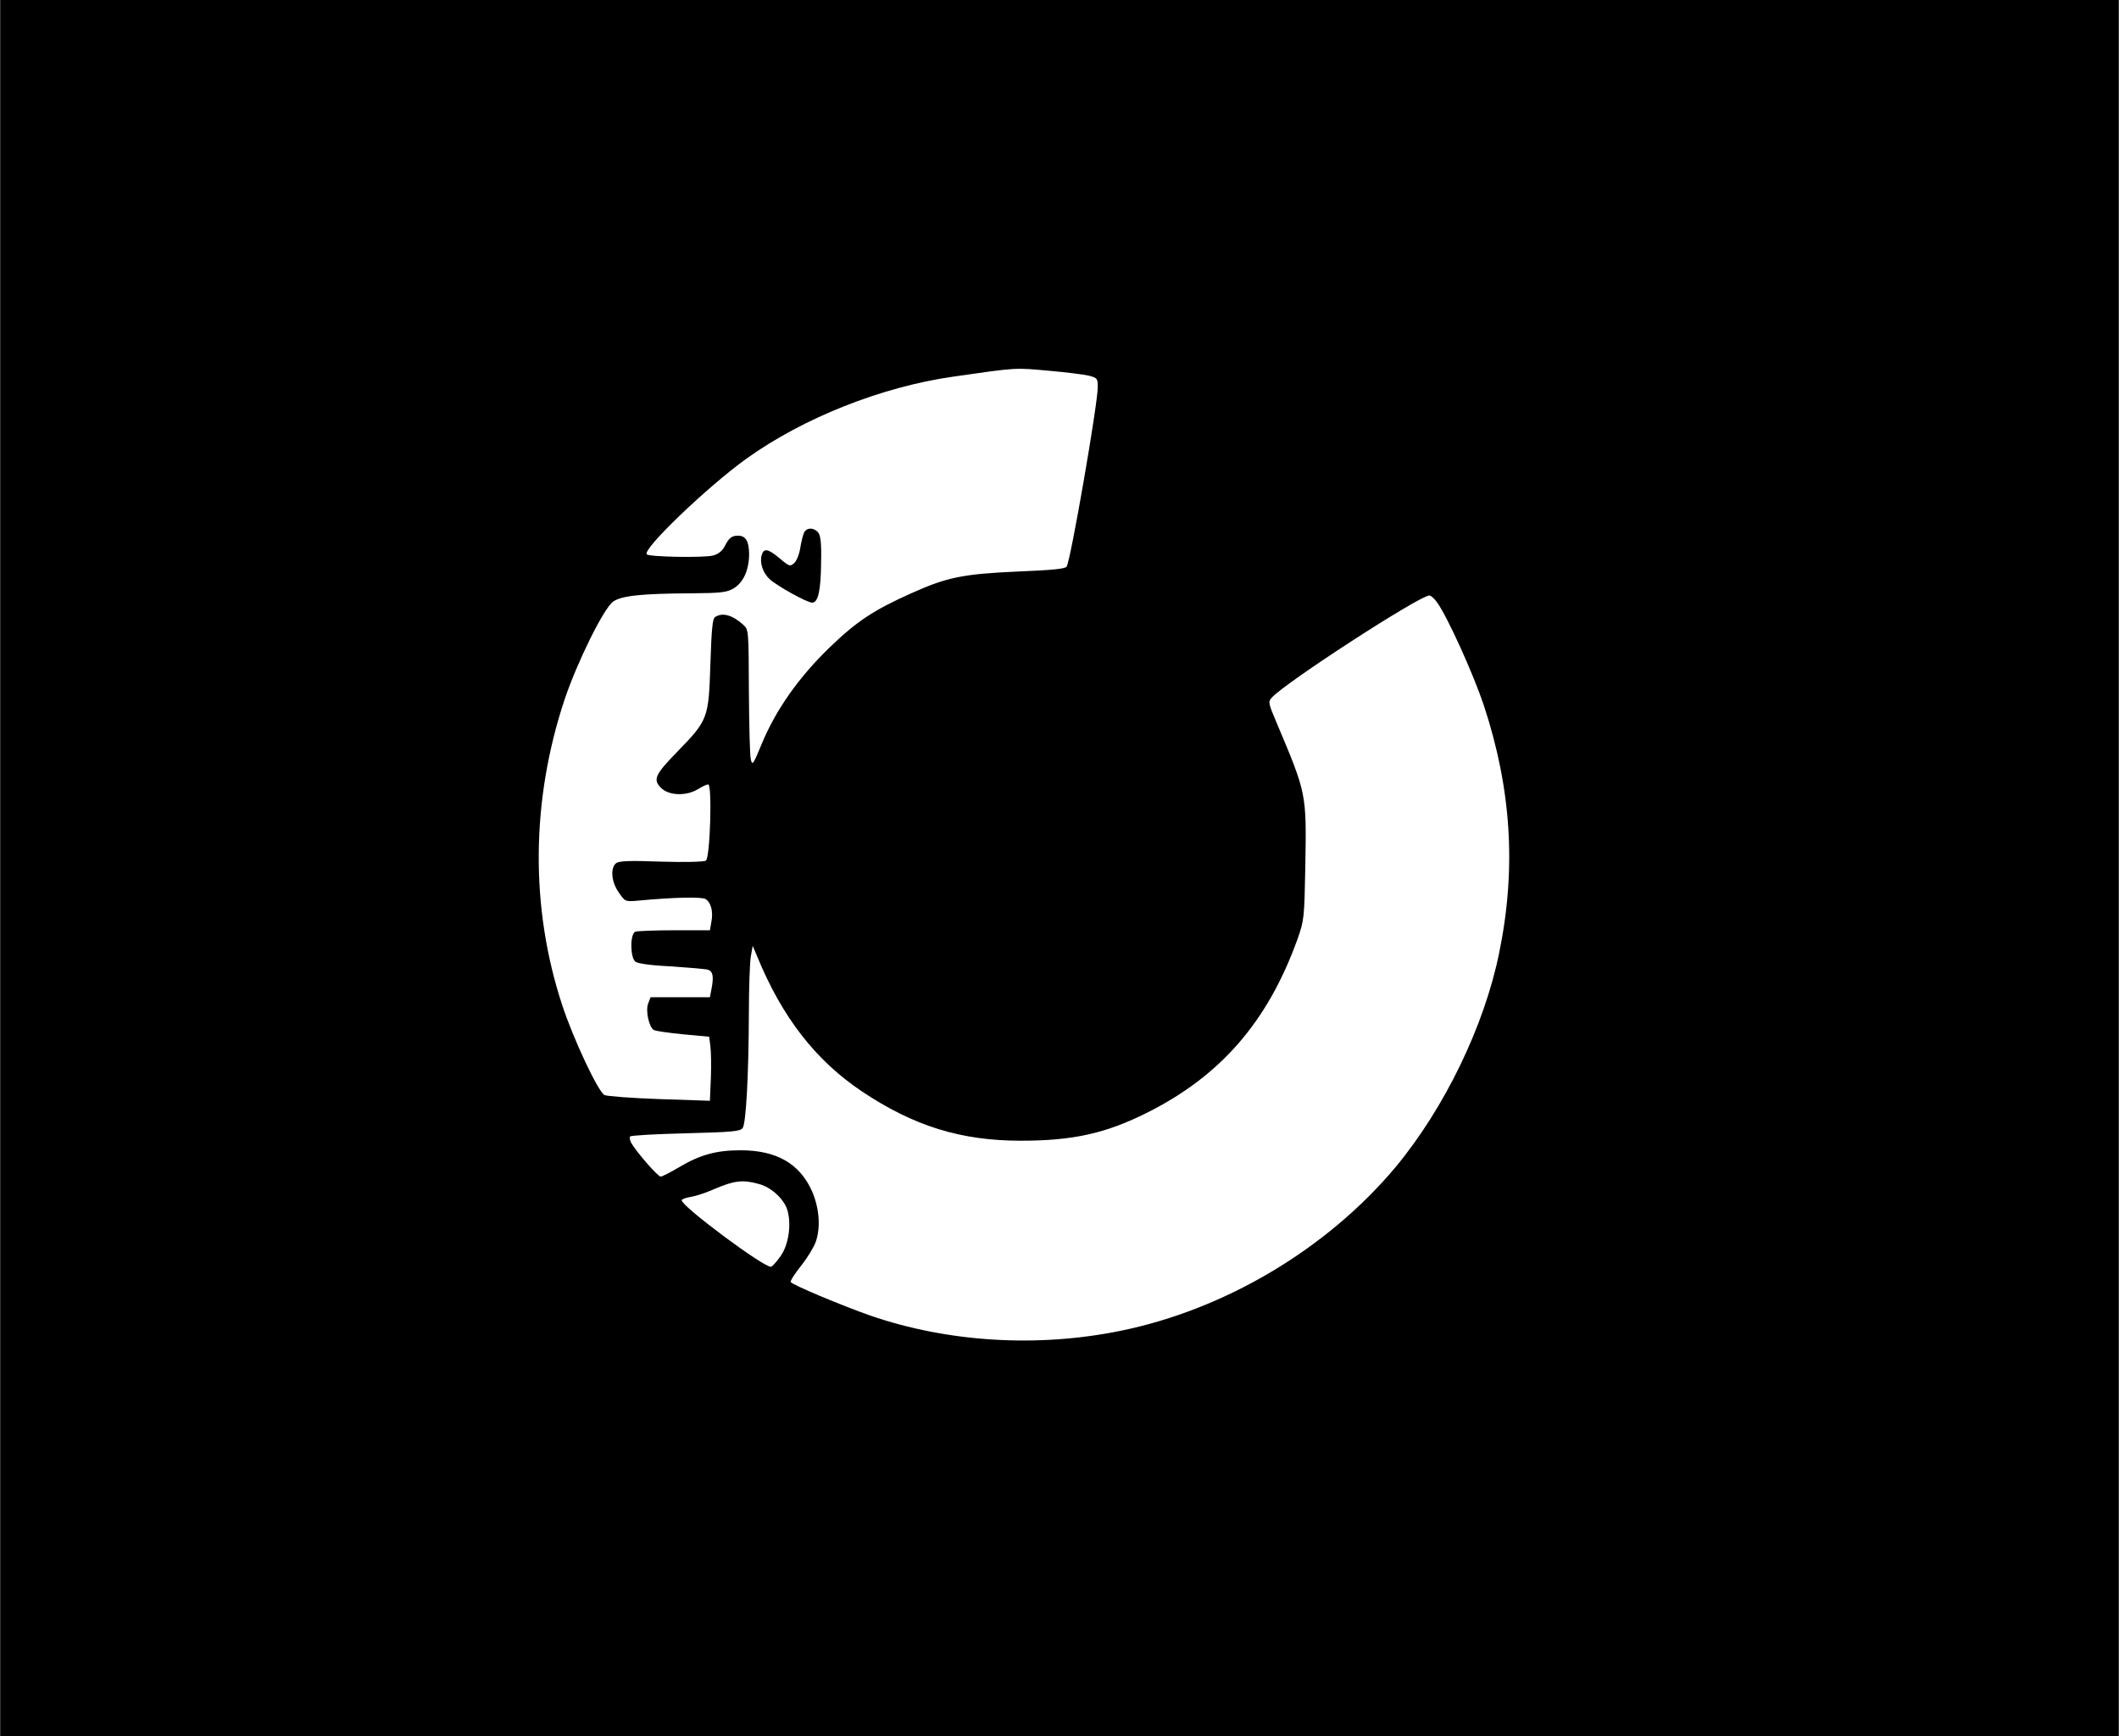 <?xml version="1.0" encoding="UTF-8" standalone="yes"?>
<svg version="1.0" xmlns="http://www.w3.org/2000/svg" width="664pt" height="544pt" viewBox="0 0 886 726" preserveAspectRatio="xMidYMid meet">
  <g transform="translate(0,726) scale(0.1,-0.1)" fill="#000000" stroke="none">
    <path d="M0 3630 l0 -3630 4430 0 4430 0 0 3630 0 3630 -4430 0 -4430 0 0
-3630z m4393 2079 c67 -6 139 -15 160 -20 35 -9 37 -12 37 -48 0 -70 -113
-723 -130 -750 -5 -10 -62 -15 -206 -21 -227 -10 -295 -24 -442 -90 -161 -72
-230 -118 -345 -229 -128 -124 -223 -259 -282 -401 -36 -88 -40 -93 -46 -65
-4 17 -7 145 -8 286 -1 252 -1 256 -23 276 -45 41 -87 53 -118 33 -11 -7 -15
-47 -20 -197 -7 -226 -10 -234 -135 -363 -98 -100 -106 -120 -71 -155 32 -32
105 -35 154 -5 18 11 37 20 43 20 17 0 8 -309 -10 -319 -8 -5 -92 -7 -187 -4
-132 5 -177 3 -189 -7 -24 -20 -19 -79 12 -122 26 -38 26 -39 82 -34 147 14
262 16 280 7 23 -13 34 -52 25 -97 l-6 -34 -148 0 c-82 0 -155 -3 -164 -6 -22
-9 -22 -106 0 -125 10 -8 63 -16 150 -20 74 -5 144 -11 154 -14 21 -7 25 -29
14 -84 l-6 -31 -124 0 -124 0 -10 -26 c-12 -29 3 -98 23 -111 6 -4 62 -12 122
-18 l110 -10 5 -40 c3 -22 4 -82 2 -134 l-4 -94 -210 7 c-116 4 -220 12 -231
17 -27 15 -130 234 -177 377 -134 408 -130 854 10 1276 52 155 163 381 203
410 34 25 120 34 327 35 127 1 149 4 178 21 40 25 63 75 64 141 0 55 -14 79
-46 79 -27 0 -38 -9 -56 -44 -10 -20 -27 -33 -49 -39 -40 -10 -266 -6 -277 5
-20 21 255 284 418 401 238 170 563 299 863 342 273 39 255 38 408 24z m1616
-968 c44 -61 151 -298 195 -429 116 -351 137 -683 65 -1035 -62 -307 -229
-651 -434 -898 -286 -341 -712 -595 -1150 -684 -348 -71 -722 -48 -1047 64
-119 42 -325 128 -332 140 -3 4 17 35 44 69 27 34 54 79 61 100 21 61 14 142
-16 211 -52 116 -149 171 -299 171 -101 0 -170 -19 -257 -71 -36 -21 -70 -39
-77 -39 -12 0 -103 105 -123 141 -6 11 -8 24 -4 27 4 4 108 10 232 13 194 5
228 8 238 22 14 20 25 214 26 481 0 105 4 211 8 236 l8 45 19 -45 c104 -254
245 -435 438 -564 217 -145 414 -206 664 -206 217 0 353 30 524 115 312 155
510 384 634 730 27 77 28 88 32 304 5 305 6 300 -121 601 -34 80 -35 86 -19
103 55 62 618 427 659 427 6 0 21 -13 32 -29z m-2836 -2432 c50 -13 103 -61
118 -106 19 -59 7 -147 -27 -195 -16 -23 -34 -43 -40 -45 -24 -8 -374 252
-374 278 0 4 17 11 38 14 20 3 62 17 92 30 90 39 125 43 193 24z"/>
    <path d="M3362 5033 c-5 -10 -12 -39 -16 -64 -4 -26 -15 -54 -25 -63 -17 -16
-21 -15 -61 19 -48 40 -66 44 -75 15 -10 -32 4 -75 33 -102 32 -29 156 -98
178 -98 24 0 36 49 37 166 2 81 -2 115 -12 127 -18 22 -48 22 -59 0z"/>
  </g>
</svg>